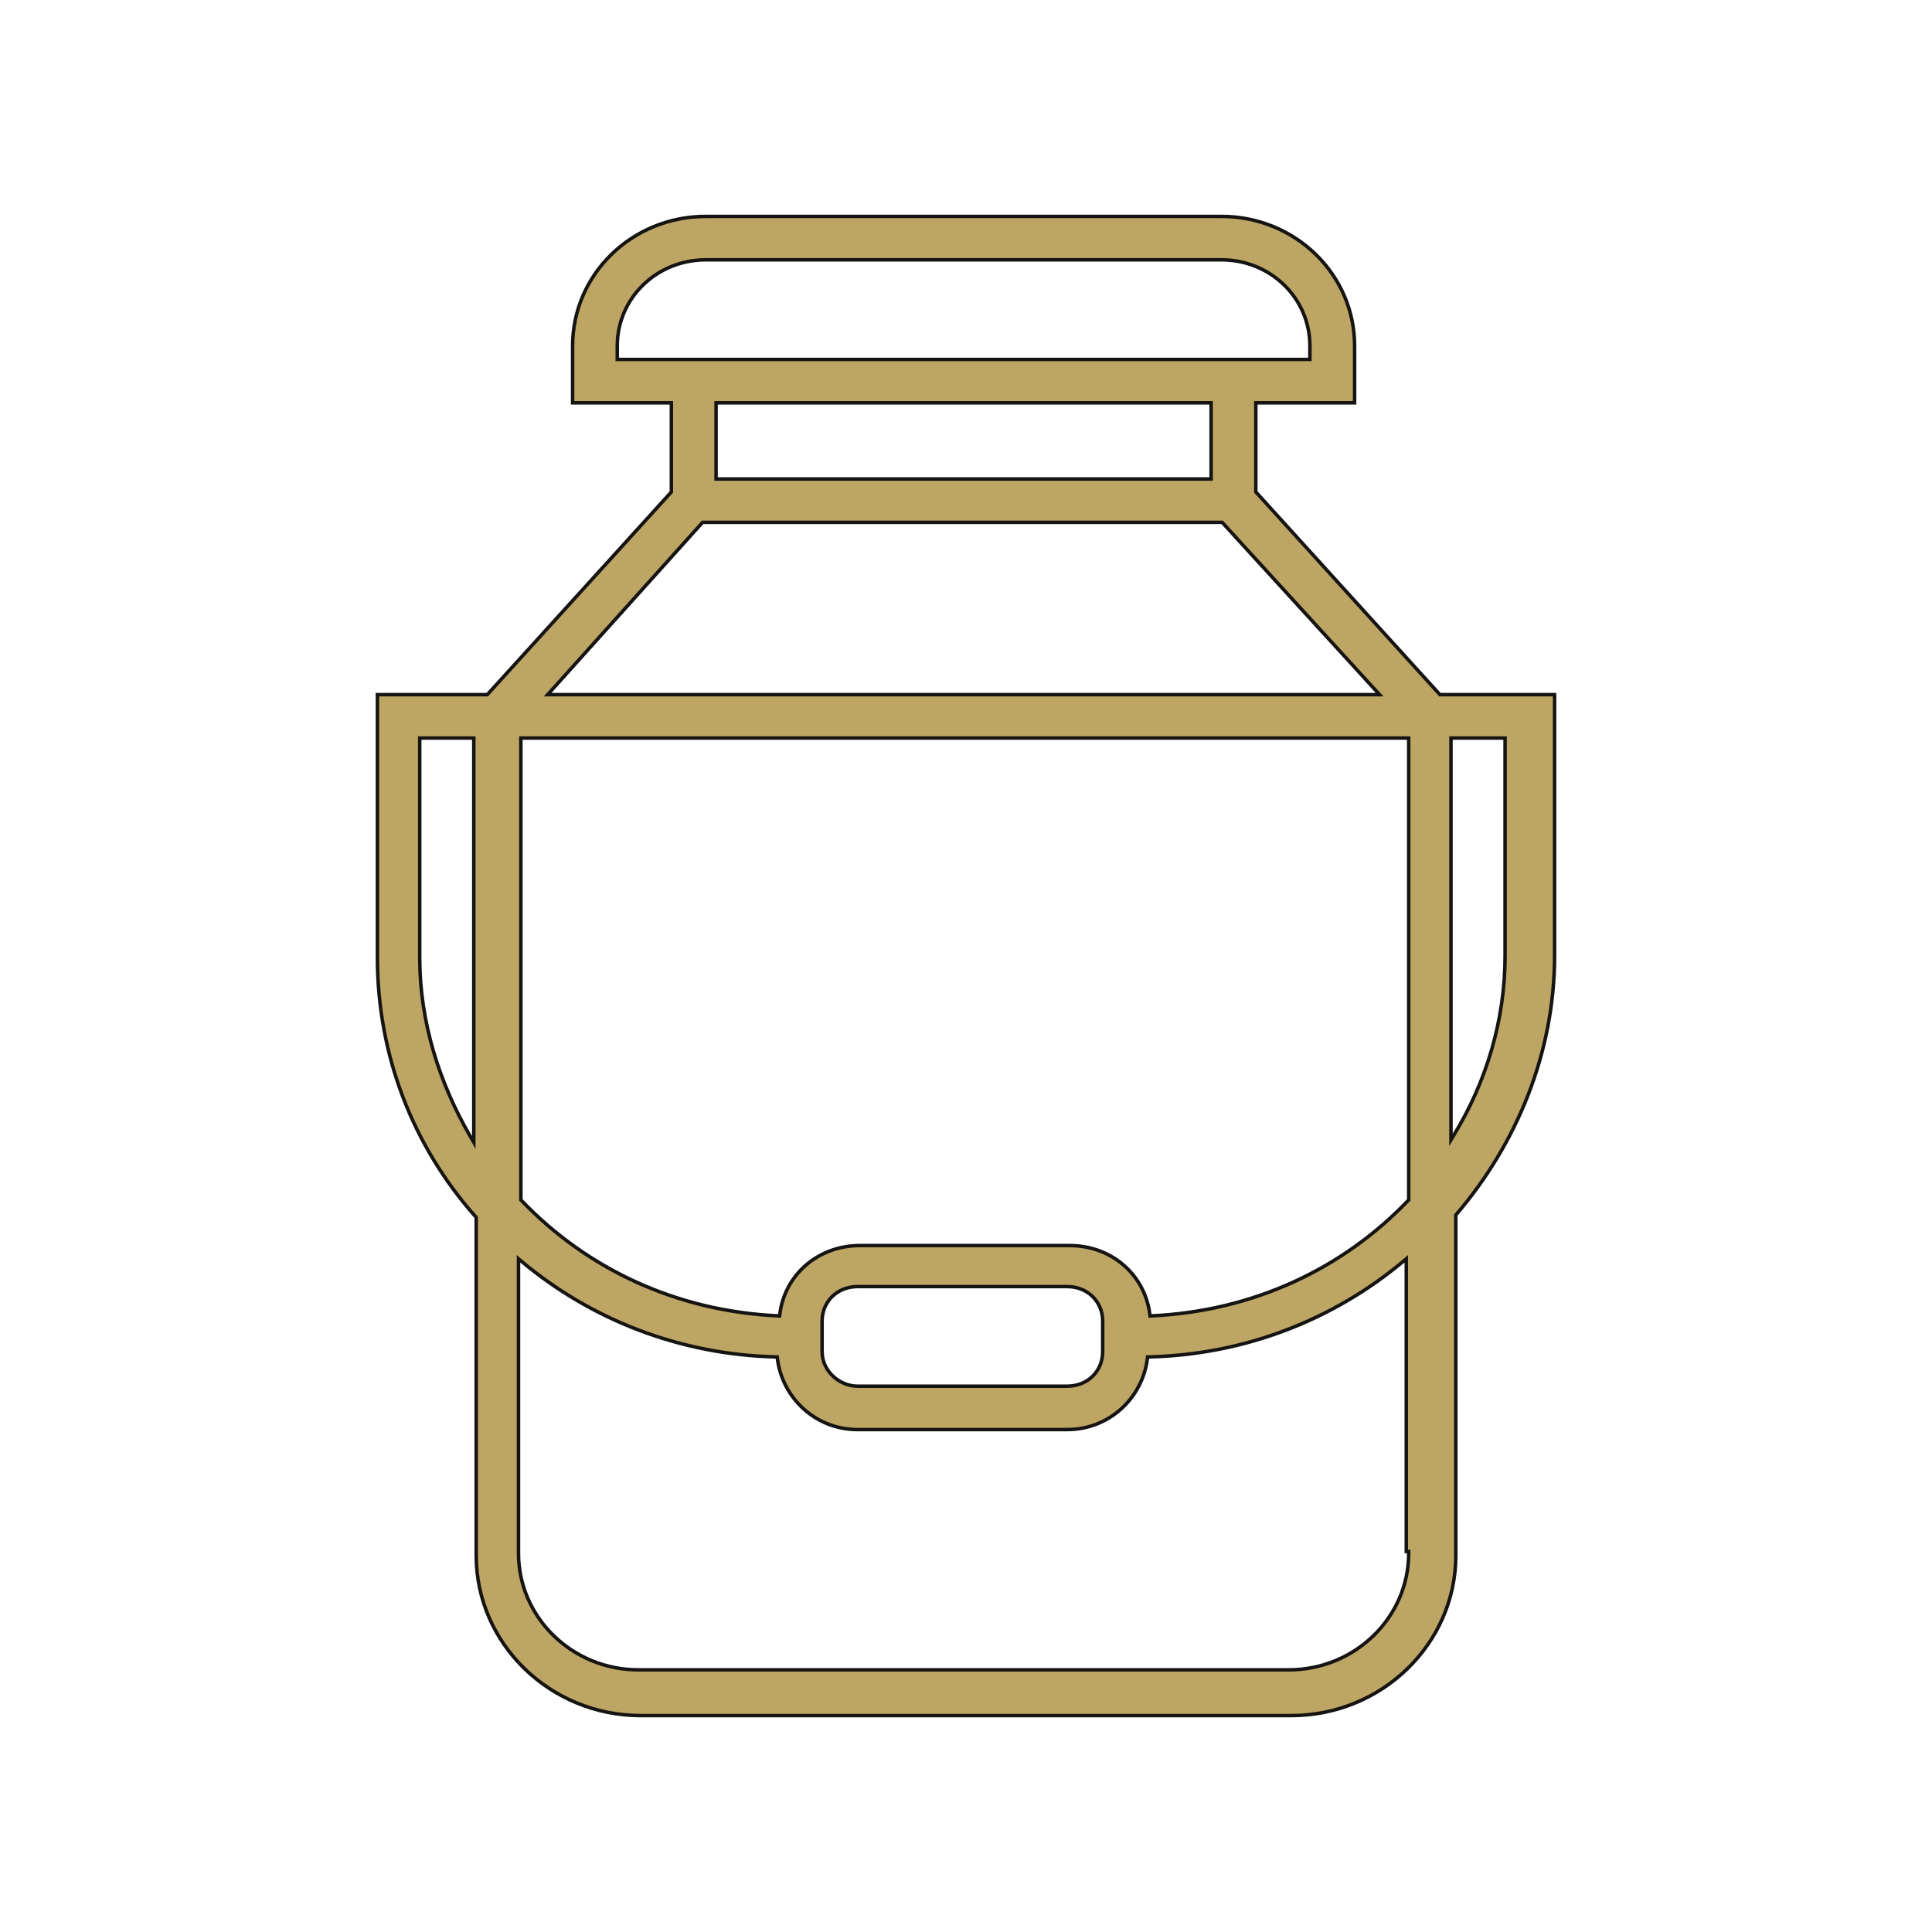<?xml version="1.0" encoding="UTF-8"?> <svg xmlns="http://www.w3.org/2000/svg" width="72" height="72" viewBox="0 0 72 72" fill="none"><path d="M52.301 47.002C49.708 49.176 46.4 50.481 42.823 50.568L42.767 50.569L42.76 50.626C42.584 52.08 41.353 53.276 39.772 53.276H31.959C30.377 53.276 29.147 52.08 28.971 50.626L28.964 50.569L28.907 50.568C25.331 50.481 22.023 49.176 19.43 47.002L19.323 46.912V57.885C19.323 60.281 21.329 62.23 23.788 62.23H48.032C50.491 62.23 52.498 60.281 52.498 57.885V57.819H52.408V46.912L52.301 47.002ZM31.959 47.947C31.207 47.947 30.637 48.499 30.637 49.235V50.371C30.637 51.11 31.299 51.659 31.959 51.659H39.772C40.524 51.659 41.094 51.108 41.094 50.371V49.235C41.094 48.499 40.524 47.947 39.772 47.947H31.959ZM19.412 44.719L19.431 44.737C21.867 47.283 25.205 48.863 28.993 49.038L29.053 49.041L29.061 48.981C29.236 47.53 30.465 46.418 32.049 46.418H39.861C41.446 46.418 42.674 47.53 42.85 48.981L42.857 49.041L42.917 49.038C46.705 48.863 50.044 47.283 52.48 44.737L52.498 44.719V27.505H19.412V44.719ZM15.642 35.694C15.642 38.066 16.363 40.349 17.535 42.366L17.657 42.575V27.505H15.642V35.694ZM54.074 42.478L54.194 42.28C55.367 40.349 56.09 38.066 56.09 35.606V27.505H54.074V42.478ZM26.164 19.488L20.507 25.778L20.409 25.887H51.413L51.313 25.778L45.566 19.488L45.547 19.467H26.184L26.164 19.488ZM26.686 17.85H45.135V15.012H26.686V17.85ZM26.302 9.683C24.472 9.683 23.004 11.108 23.004 12.893V13.395H48.816V12.893C48.816 11.108 47.349 9.683 45.519 9.683H26.302ZM17.747 45.367L17.73 45.349C15.406 42.739 14.066 39.347 14.065 35.694V25.887H18.159L18.179 25.866L25.003 18.352L25.02 18.334V15.012H21.339V12.893C21.339 10.222 23.552 8.066 26.302 8.065H45.519C48.268 8.066 50.482 10.222 50.482 12.893V15.012H46.801V18.334L46.817 18.352L53.642 25.866L53.661 25.887H57.935V35.606C57.935 39.259 56.505 42.651 54.269 45.262L54.253 45.28V57.972C54.253 61.254 51.5 63.935 48.122 63.935H23.878C20.5 63.935 17.747 61.254 17.747 57.972V45.367Z" fill="#BDA664" stroke="#161412" stroke-width="0.13"></path></svg> 
